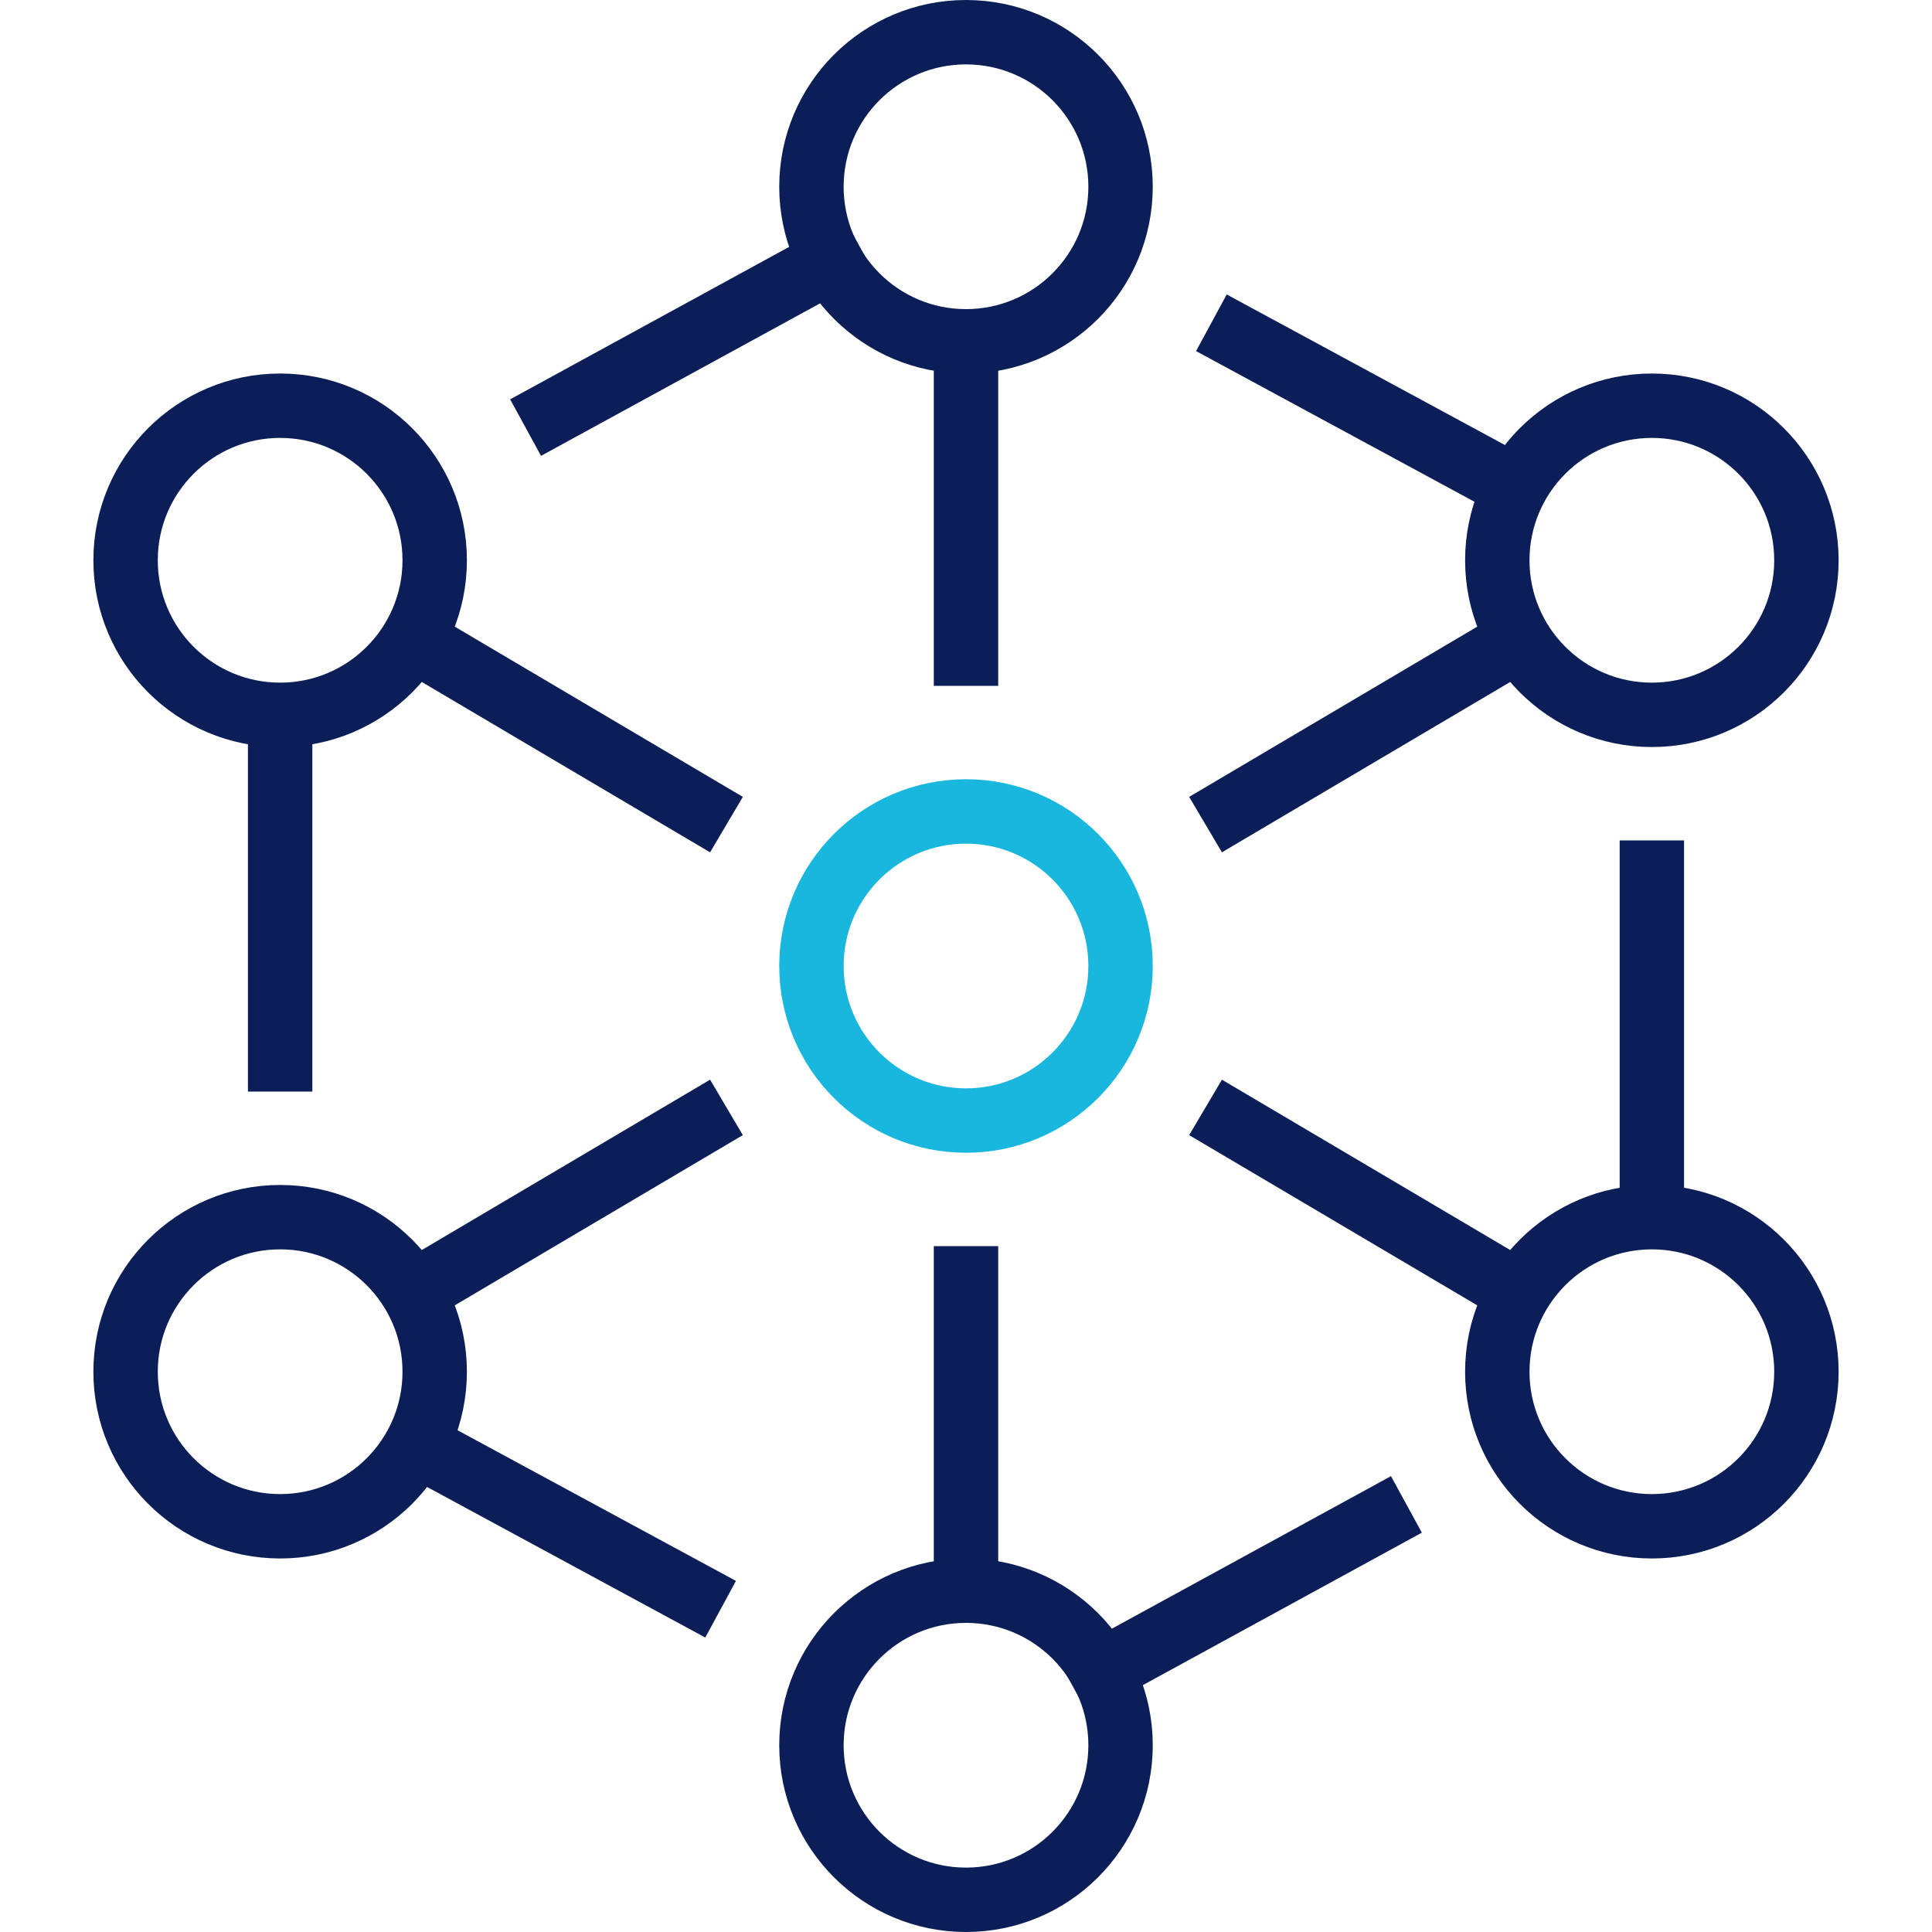 
<svg xmlns="http://www.w3.org/2000/svg" x="0px" y="0px"
	 viewBox="0 0 60 60" enable-background="new 0 0 60 60" xml:space="preserve">
<g transform="translate(1 1)">
	<circle fill="none" stroke="#19B6DD" stroke-width="2" stroke-miterlimit="10" cx="29" cy="29" r="4.8"/>
	<circle fill="none" stroke="#0C1E58" stroke-width="2" stroke-miterlimit="10" cx="29" cy="4.8" r="4.8"/>
    <circle fill="none" stroke="#0C1E58" stroke-width="2" stroke-linecap="square" stroke-miterlimit="10" cx="7.7" cy="16.4" r="4.8"/>
    <circle fill="none" stroke="#0C1E58" stroke-width="2" stroke-linecap="square" stroke-miterlimit="10" cx="50.3" cy="16.4" r="4.8"/>
	<circle fill="none" stroke="#0C1E58" stroke-width="2" stroke-miterlimit="10" cx="7.7" cy="41.6" r="4.8"/>
	<circle fill="none" stroke="#0C1E58" stroke-width="2" stroke-miterlimit="10" cx="50.3" cy="41.6" r="4.8"/>
    <circle fill="none" stroke="#0C1E58" stroke-width="2" stroke-linecap="square" stroke-miterlimit="10" cx="29" cy="53.2" r="4.8"/>
	
		<line fill="none" stroke="#0C1E58" stroke-width="2" stroke-linecap="square" stroke-miterlimit="10" x1="29" y1="9.7" x2="29" y2="19.3"/>
	
		<line fill="none" stroke="#0C1E58" stroke-width="2" stroke-linecap="square" stroke-miterlimit="10" x1="29" y1="38.7" x2="29" y2="48.3"/>
	
		<line fill="none" stroke="#0C1E58" stroke-width="2" stroke-linecap="square" stroke-miterlimit="10" x1="16.2" y1="11.8" x2="24.8" y2="7.1"/>
	
		<line fill="none" stroke="#0C1E58" stroke-width="2" stroke-linecap="square" stroke-miterlimit="10" x1="20.5" y1="48.5" x2="12" y2="43.9"/>
	
		<line fill="none" stroke="#0C1E58" stroke-width="2" stroke-linecap="square" stroke-miterlimit="10" x1="7.7" y1="31.9" x2="7.7" y2="21.3"/>
	
		<line fill="none" stroke="#0C1E58" stroke-width="2" stroke-linecap="square" stroke-miterlimit="10" x1="50.3" y1="26.1" x2="50.3" y2="36.7"/>
	
		<line fill="none" stroke="#0C1E58" stroke-width="2" stroke-linecap="square" stroke-miterlimit="10" x1="46" y1="14.1" x2="37.5" y2="9.5"/>
	
		<line fill="none" stroke="#0C1E58" stroke-width="2" stroke-linecap="square" stroke-miterlimit="10" x1="20.7" y1="24.1" x2="11.9" y2="18.9"/>
	
		<line fill="none" stroke="#0C1E58" stroke-width="2" stroke-linecap="square" stroke-miterlimit="10" x1="20.7" y1="33.9" x2="11.9" y2="39.1"/>
	
		<line fill="none" stroke="#0C1E58" stroke-width="2" stroke-linecap="square" stroke-miterlimit="10" x1="37.3" y1="24.1" x2="46.1" y2="18.9"/>
	
		<line fill="none" stroke="#0C1E58" stroke-width="2" stroke-linecap="square" stroke-miterlimit="10" x1="46.1" y1="39.1" x2="37.3" y2="33.9"/>
	
		<line fill="none" stroke="#0C1E58" stroke-width="2" stroke-linecap="square" stroke-miterlimit="10" x1="41.8" y1="46.2" x2="33.2" y2="50.9"/>
</g>
</svg>
